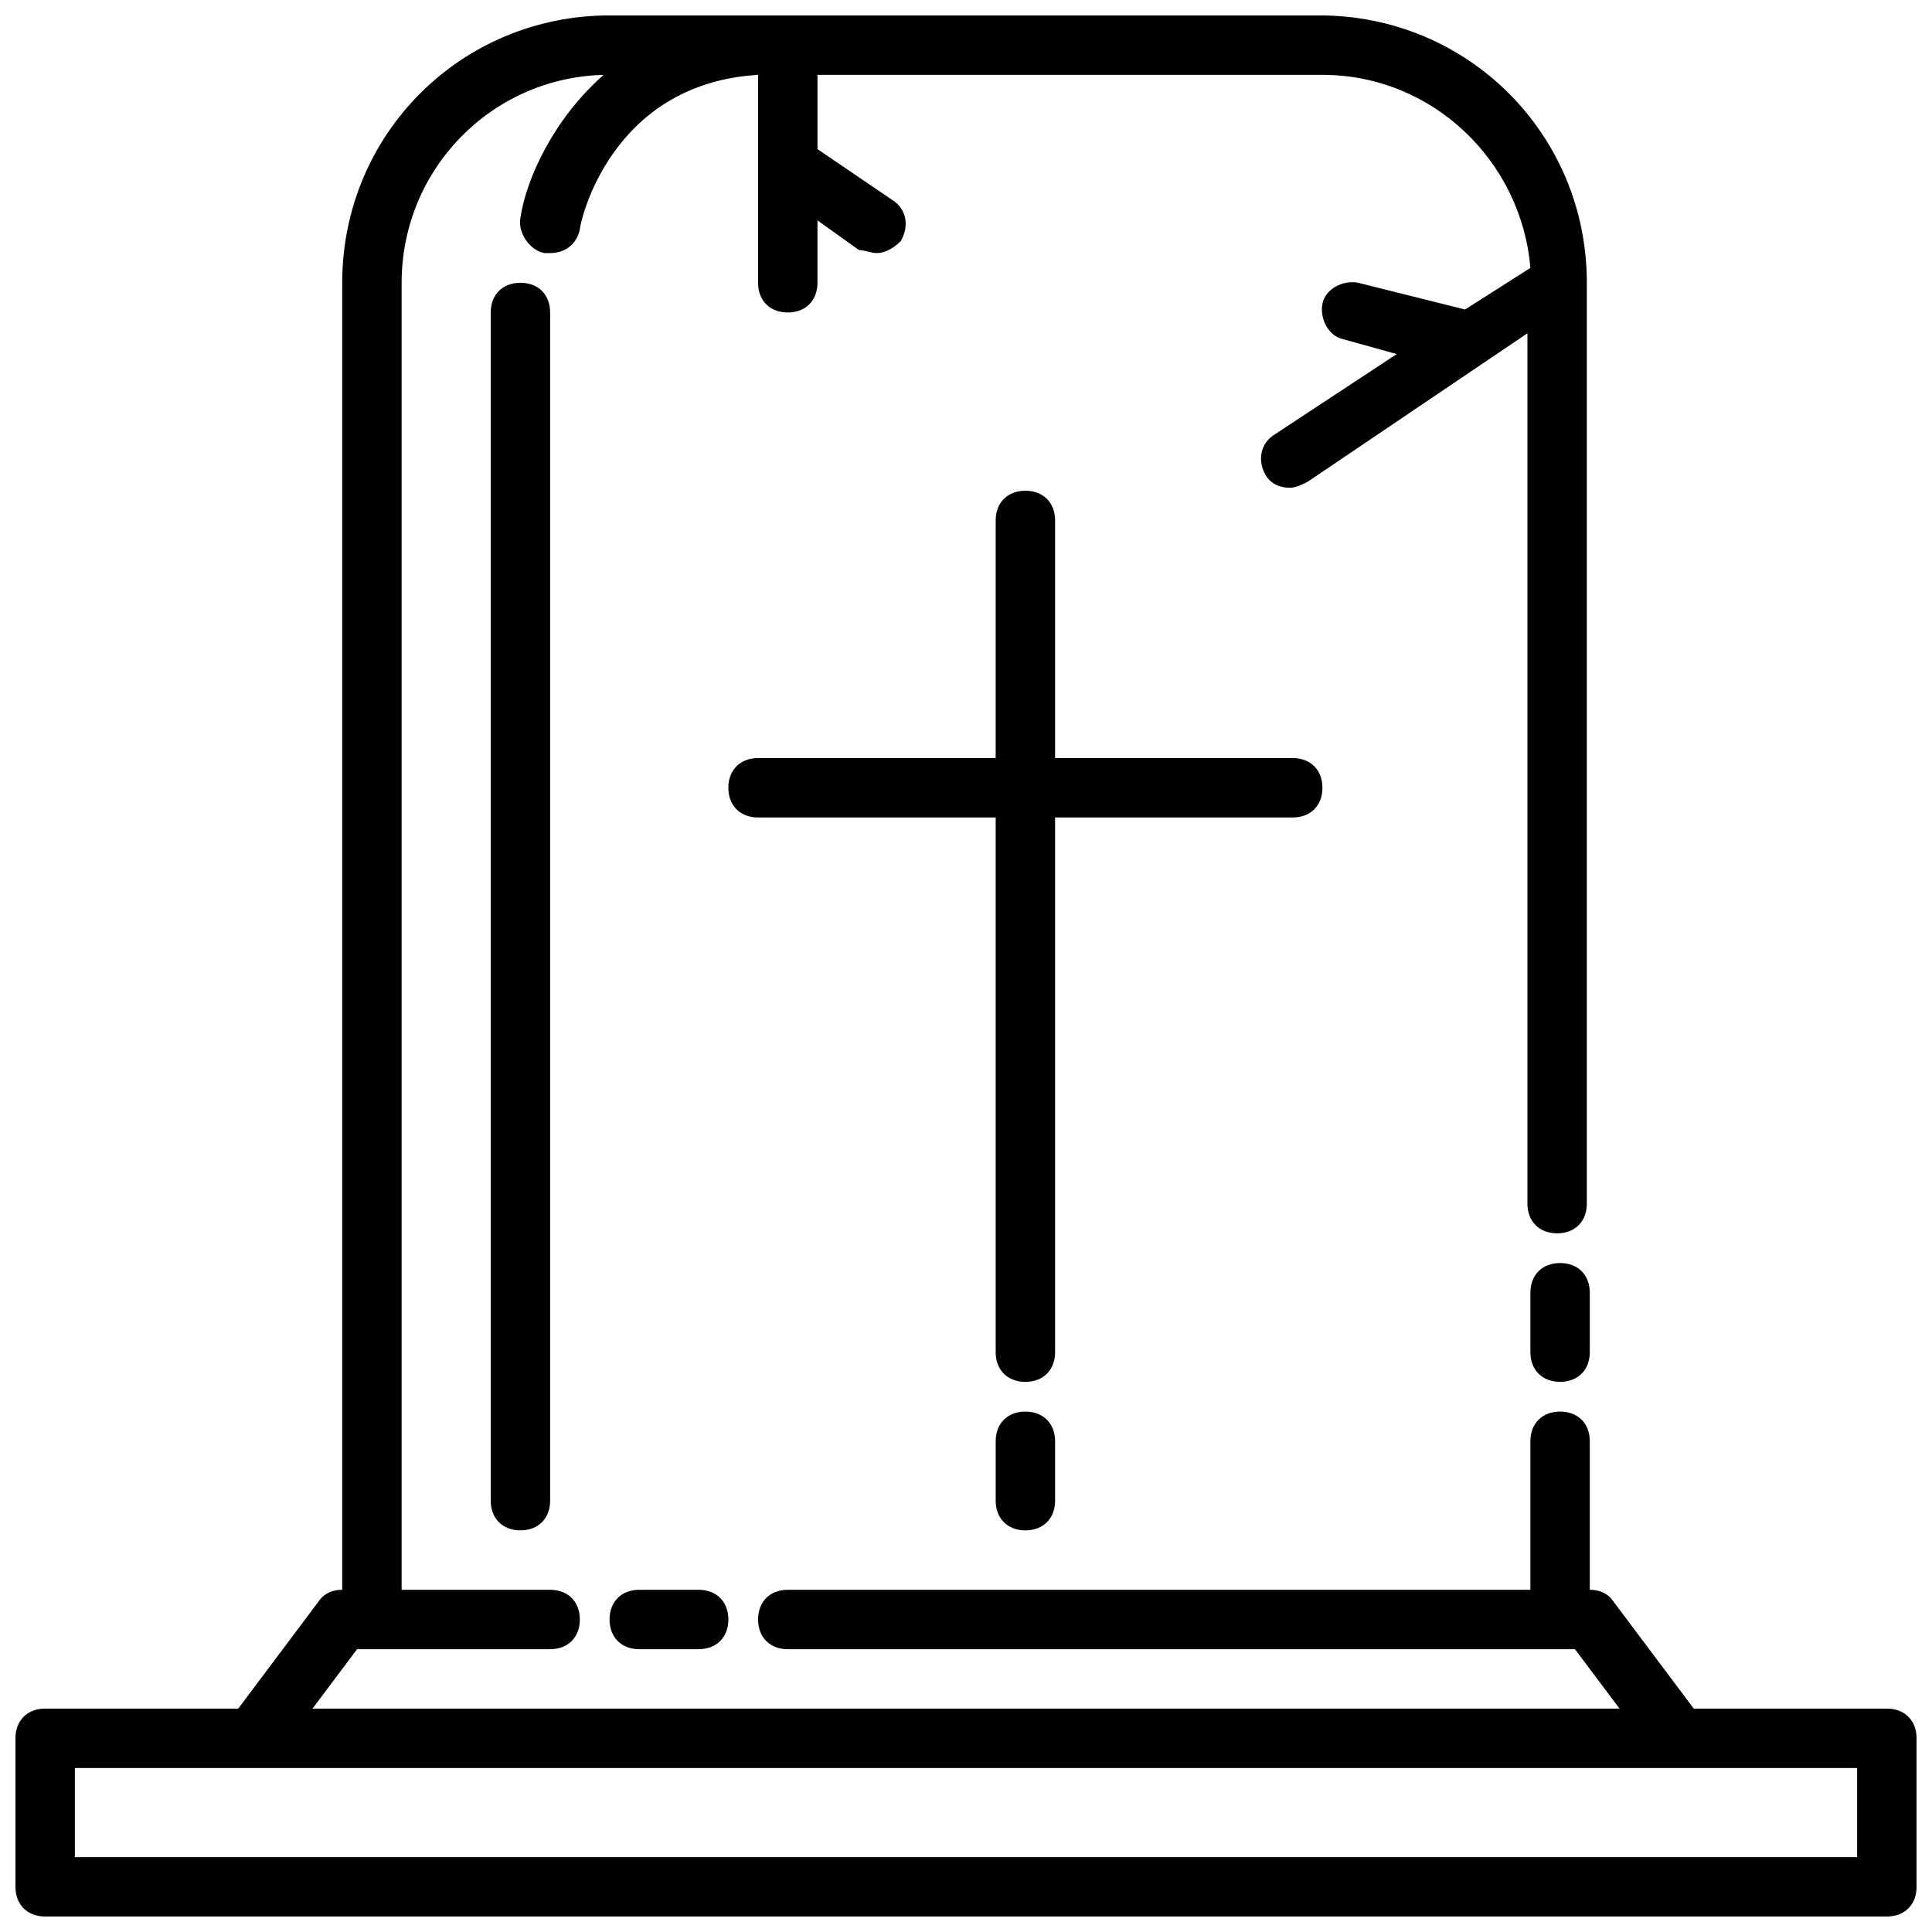 <?xml version="1.0" encoding="UTF-8"?>
<!-- Uploaded to: ICON Repo, www.iconrepo.com, Generator: ICON Repo Mixer Tools -->
<svg width="800px" height="800px" version="1.1" viewBox="144 144 512 512" xmlns="http://www.w3.org/2000/svg">
 <defs>
  <clipPath id="a">
   <path d="m148.09 148.09h503.81v503.81h-503.81z"/>
  </clipPath>
 </defs>
 <path d="m423.61 360.64h62.977c4.723 0 7.871-3.148 7.871-7.871s-3.148-7.871-7.871-7.871h-62.977v-62.977c0-4.723-3.148-7.871-7.871-7.871-4.723 0-7.871 3.148-7.871 7.871v62.977h-62.977c-4.723 0-7.871 3.148-7.871 7.871s3.148 7.871 7.871 7.871h62.977v141.7c0 4.723 3.148 7.871 7.871 7.871 4.723 0 7.871-3.148 7.871-7.871z"/>
 <path d="m415.74 518.08c-4.723 0-7.871 3.148-7.871 7.871v15.742c0 4.723 3.148 7.871 7.871 7.871 4.723 0 7.871-3.148 7.871-7.871v-15.742c0-4.723-3.148-7.871-7.871-7.871z"/>
 <path d="m281.92 218.94c-4.723 0-7.871 3.148-7.871 7.871v314.88c0 4.723 3.148 7.871 7.871 7.871 4.723 0 7.871-3.148 7.871-7.871v-314.88c0-4.723-3.148-7.871-7.871-7.871z"/>
 <g clip-path="url(#a)">
  <path d="m644.03 596.8h-51.168l-21.254-28.34c-1.574-2.363-3.938-3.148-6.297-3.148v-39.359c0-4.723-3.148-7.871-7.871-7.871s-7.871 3.148-7.871 7.871v39.359h-196.8c-4.723 0-7.871 3.148-7.871 7.871s3.148 7.871 7.871 7.871h208.61l11.809 15.742-346.37 0.004 11.809-15.742 51.168-0.004c4.723 0 7.871-3.148 7.871-7.871s-3.148-7.871-7.871-7.871h-39.359v-346.37c0-29.914 23.617-54.316 53.531-55.105-13.383 11.809-20.469 27.551-22.043 37.785-0.789 3.938 2.363 8.66 6.297 9.445h1.574c3.938 0 7.086-2.363 7.871-6.297 0-1.574 7.871-38.574 47.23-40.934v55.105c0 4.723 3.148 7.871 7.871 7.871 4.723 0 7.871-3.148 7.871-7.871l0.004-16.531 11.02 7.871c1.578 0 3.152 0.789 4.727 0.789 2.363 0 4.723-1.574 6.297-3.148 2.363-3.938 1.574-8.66-2.363-11.02l-19.68-13.383v-19.684h133.82c29.125 0 52.742 22.828 55.105 51.168l-17.32 11.02-28.336-7.082c-3.938-0.789-8.66 1.574-9.445 5.512-0.789 3.938 1.574 8.66 5.512 9.445l14.168 3.938-32.273 21.254c-3.938 2.363-4.723 7.086-2.363 11.02 1.574 2.363 3.938 3.148 6.297 3.148 1.574 0 3.148-0.789 4.723-1.574l58.254-39.359v230.65c0 4.723 3.148 7.871 7.871 7.871s7.871-3.148 7.871-7.871v-244.04c0-39.359-31.488-70.848-70.848-70.848h-188.14c-39.359 0-70.848 31.488-70.848 70.848v346.37c-2.363 0-4.723 0.789-6.297 3.148l-21.258 28.344h-51.168c-4.723 0-7.871 3.148-7.871 7.871v39.359c0 4.723 3.148 7.871 7.871 7.871h488.07c4.723 0 7.871-3.148 7.871-7.871v-39.359c0-4.723-3.148-7.871-7.871-7.871zm-7.871 39.359h-472.32v-23.617h472.32z"/>
 </g>
 <path d="m557.44 478.72c-4.723 0-7.871 3.148-7.871 7.871v15.742c0 4.723 3.148 7.871 7.871 7.871s7.871-3.148 7.871-7.871v-15.742c0.004-4.723-3.144-7.871-7.871-7.871z"/>
 <path d="m313.41 565.31c-4.723 0-7.871 3.148-7.871 7.871s3.148 7.871 7.871 7.871h15.742c4.723 0 7.871-3.148 7.871-7.871s-3.148-7.871-7.871-7.871z"/>
</svg>